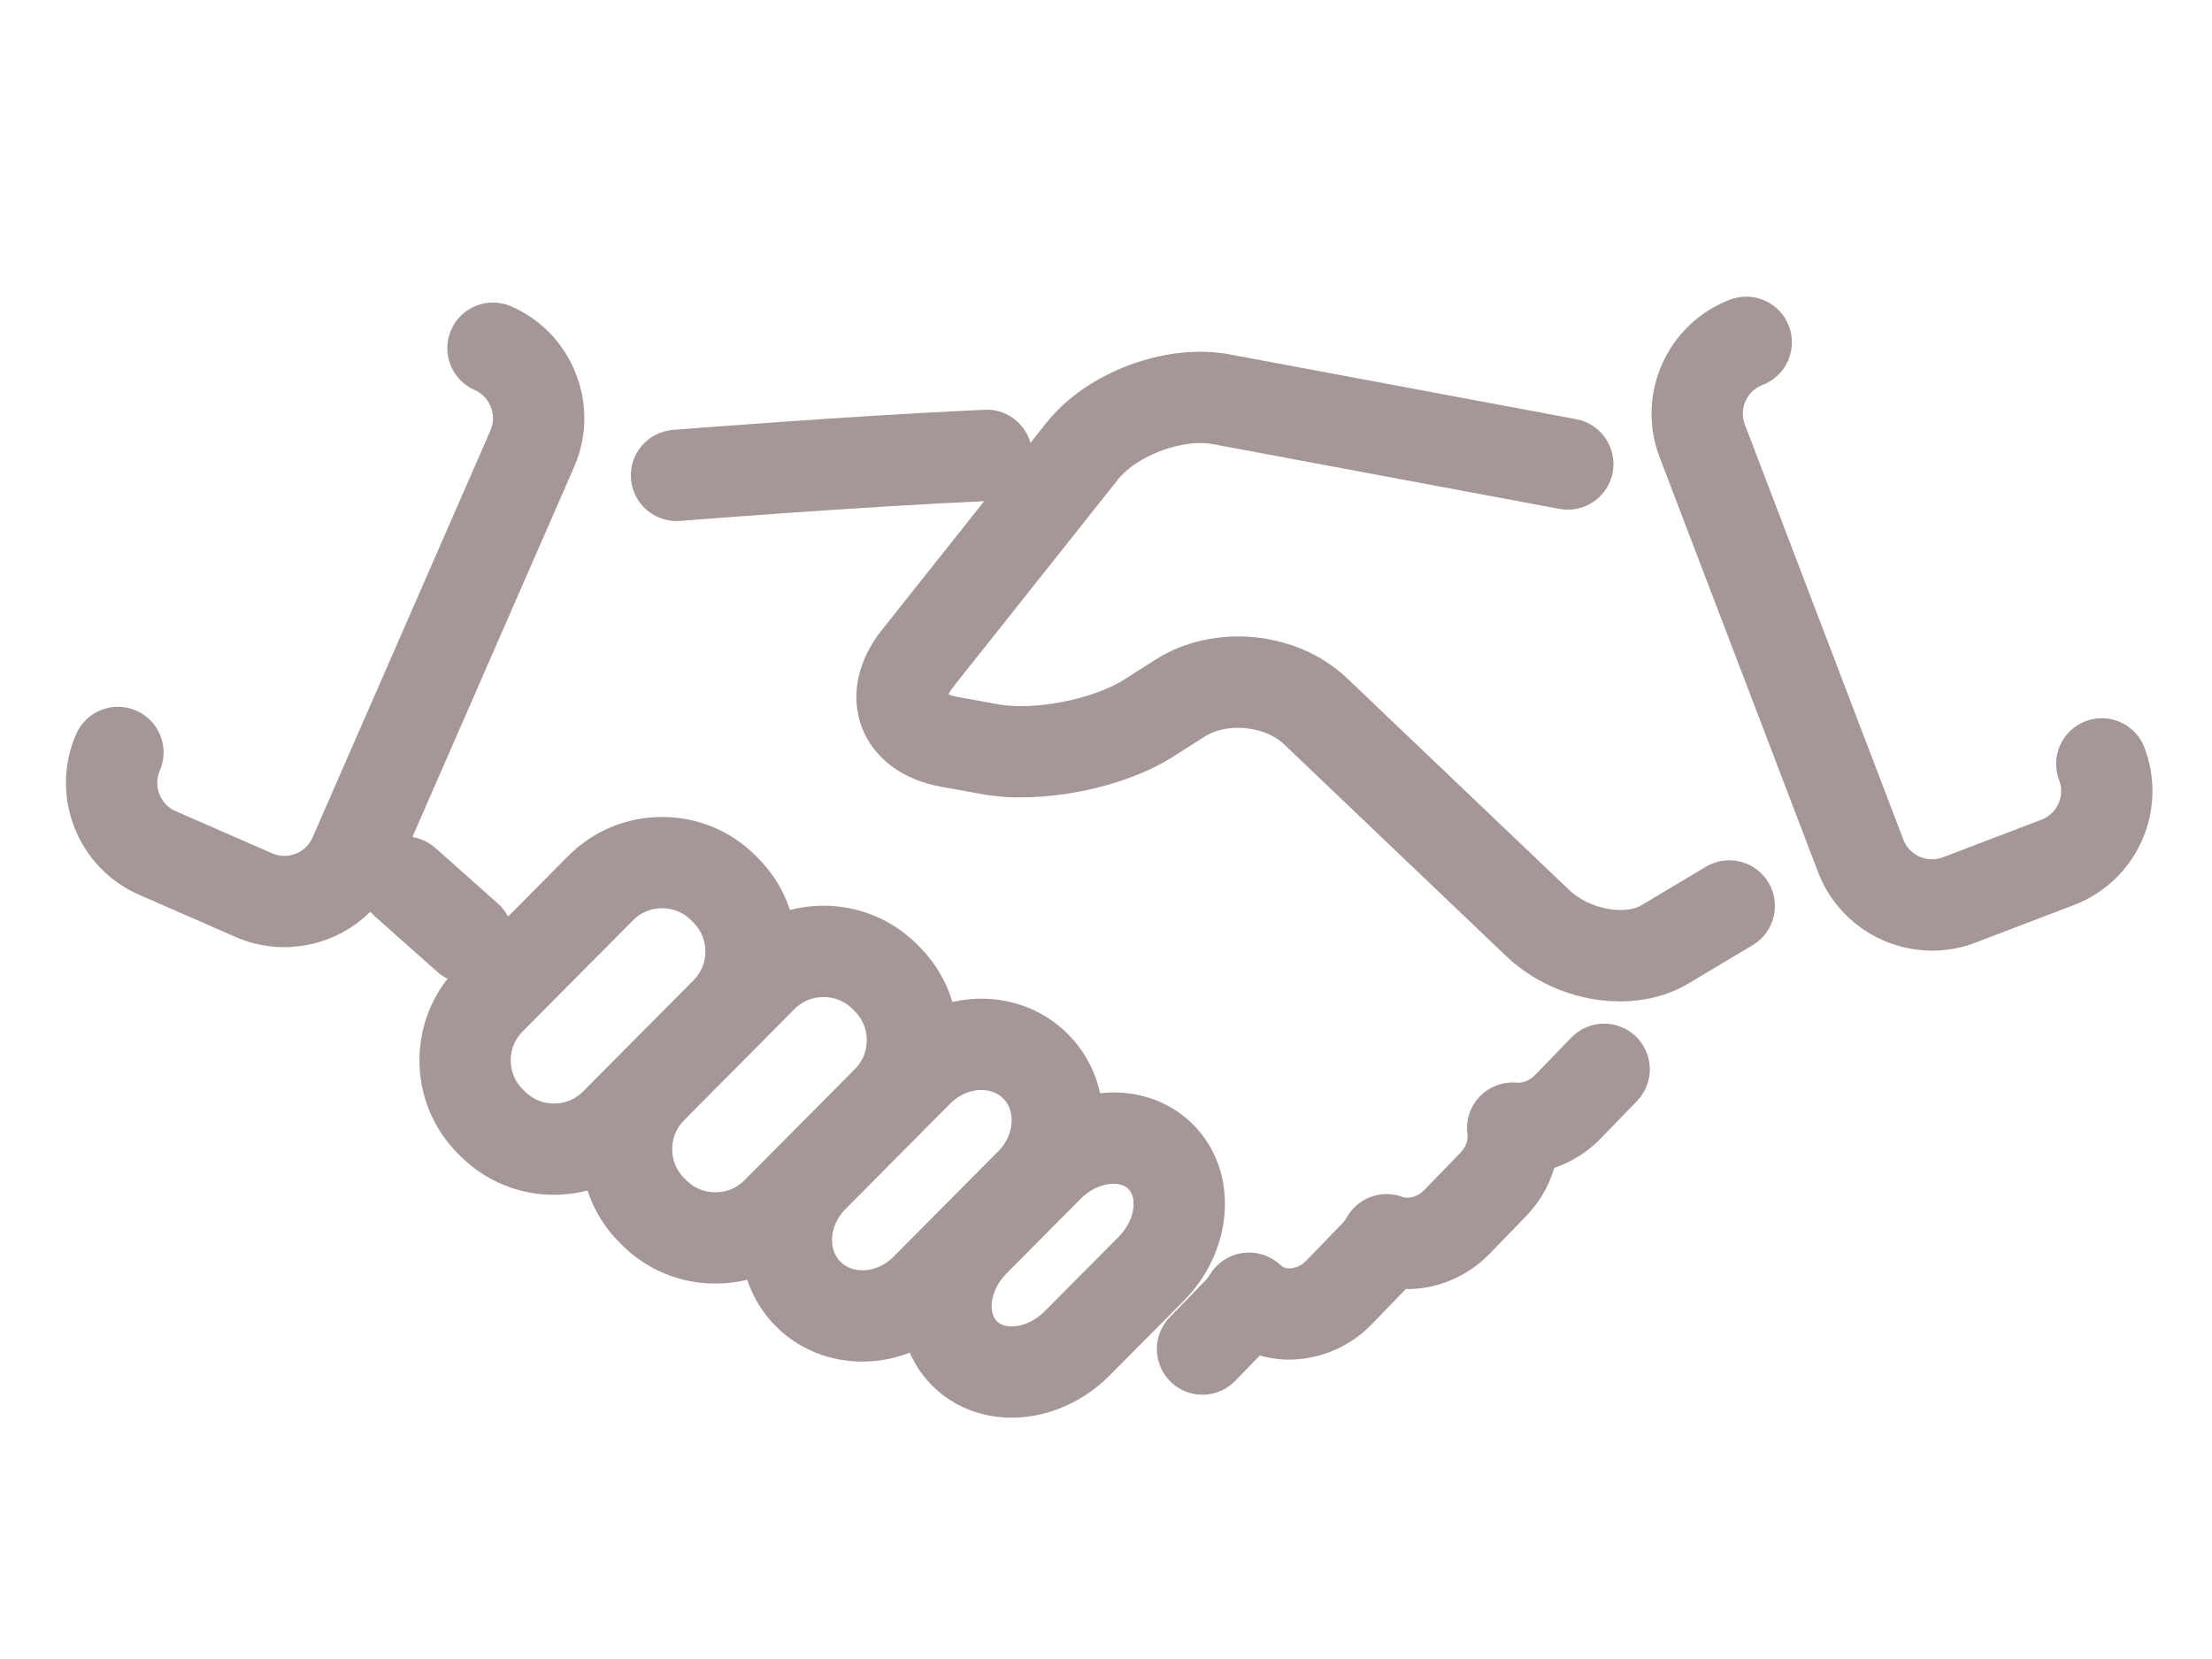 <?xml version="1.0" encoding="UTF-8"?>
<svg id="_レイヤー_2" data-name="レイヤー 2" xmlns="http://www.w3.org/2000/svg" width="80" height="60" xmlns:xlink="http://www.w3.org/1999/xlink" viewBox="0 0 80 60">
  <defs>
    <style>
      .cls-1 {
        fill: #a59797;
        stroke: #a59797;
        stroke-linecap: round;
        stroke-linejoin: round;
        stroke-width: 1.5px;
      }

      .cls-2, .cls-3 {
        fill: none;
      }

      .cls-3 {
        clip-path: url(#clippath);
      }
    </style>
    <clipPath id="clippath">
      <rect class="cls-2" width="80" height="60"/>
    </clipPath>
  </defs>
  <g id="_レイヤー_1-2" data-name="レイヤー 1">
    <g class="cls-3">
      <g>
        <g>
          <path class="cls-1" d="m24.465,18.094c-.465,0-.859-.358-.897-.829-.04-.496.33-.93.827-.97.063-.005,6.382-.508,11.246-.727.49-.027.918.362.941.859.022.497-.362.918-.859.941-4.832.218-11.121.718-11.184.724-.024.002-.049.003-.073.003Z"/>
          <path class="cls-1" d="m43.49,49.692c-.226,0-.452-.084-.627-.254-.358-.346-.367-.916-.021-1.274l1.308-1.351c.095-.098.178-.206.245-.321.14-.238.381-.398.655-.435.274-.037.549.053.747.244.523.496,1.411.407,1.988-.19l1.308-1.352c.105-.109.195-.229.266-.358.215-.389.681-.564,1.099-.41.519.191,1.161.016,1.597-.435l1.308-1.351c.345-.357.513-.834.45-1.277-.039-.272.049-.547.238-.747.189-.2.458-.302.733-.278.458.041.932-.149,1.278-.506l1.307-1.351c.346-.358.916-.367,1.274-.021.358.346.367.916.021,1.274l-1.307,1.351c-.488.504-1.113.846-1.774.987-.112.668-.432,1.31-.925,1.82l-1.308,1.352c-.76.785-1.809,1.158-2.815,1.041-.047.056-.097.11-.148.163l-1.307,1.351c-1.016,1.051-2.527,1.329-3.719.789l-1.224,1.265c-.177.183-.412.274-.648.274Z"/>
          <path class="cls-1" d="m10.283,33.506c-.489,0-.985-.098-1.46-.306l-3.494-1.528c-.893-.39-1.582-1.108-1.94-2.02-.357-.913-.339-1.907.051-2.8.199-.456.73-.664,1.186-.465.456.199.664.731.465,1.187-.198.452-.206.957-.025,1.421.182.464.531.829.983,1.027l3.494,1.527c.939.41,2.037-.02,2.448-.959l6.435-14.724c.198-.452.206-.957.025-1.421-.182-.464-.531-.829-.983-1.026-.456-.199-.664-.731-.465-1.187.199-.456.73-.664,1.186-.465.893.39,1.582,1.108,1.939,2.02.358.912.339,1.907-.051,2.8l-6.435,14.724c-.601,1.374-1.948,2.194-3.36,2.194Z"/>
          <path class="cls-1" d="m69.878,33.63c-1.474,0-2.867-.897-3.424-2.354l-5.733-15.012c-.72-1.885.228-4.005,2.113-4.726.464-.178.986.055,1.163.52.178.465-.055.986-.52,1.163-.957.366-1.439,1.442-1.073,2.4l5.733,15.012c.366.957,1.443,1.439,2.4,1.073l3.563-1.36c.957-.366,1.439-1.442,1.073-2.399-.178-.465.055-.986.52-1.163.465-.177.986.055,1.163.52.72,1.885-.228,4.005-2.113,4.726l-3.563,1.361c-.428.164-.869.241-1.302.241Z"/>
        </g>
        <path class="cls-1" d="m20.035,42.461c-1.074,0-2.082-.415-2.84-1.167l-.087-.086c-1.577-1.567-1.586-4.124-.02-5.7l3.998-4.025c.76-.765,1.775-1.186,2.859-1.186,1.074,0,2.082.415,2.84,1.167l.086.086c1.577,1.567,1.586,4.124.02,5.7l-3.998,4.025c-.76.765-1.775,1.186-2.859,1.186Zm3.911-10.362c-.6,0-1.162.232-1.581.654l-3.998,4.025c-.866.871-.861,2.285.011,3.151l.087.086c.419.416.976.645,1.571.645.6,0,1.162-.232,1.581-.654l3.998-4.025c.866-.871.861-2.285-.011-3.151l-.086-.086c-.419-.416-.976-.645-1.571-.645Z"/>
        <path class="cls-1" d="m25.874,45.672c-1.074,0-2.082-.414-2.84-1.167l-.088-.087c-.761-.756-1.182-1.767-1.186-2.846-.004-1.079.411-2.092,1.167-2.854l3.998-4.025c.76-.765,1.775-1.186,2.859-1.186,1.074,0,2.082.414,2.84,1.167l.089.089c.76.755,1.181,1.766,1.185,2.844.004,1.079-.411,2.093-1.168,2.854l-3.997,4.024c-.76.765-1.775,1.186-2.859,1.186Zm3.91-10.362c-.6,0-1.162.232-1.58.654l-3.998,4.025c-.417.42-.645.98-.644,1.578.002.598.234,1.156.654,1.573l.088.087c.417.415.975.643,1.57.643.6,0,1.162-.232,1.581-.654l3.998-4.024c.417-.42.646-.98.644-1.578s-.234-1.156-.654-1.573l-.089-.089c-.417-.414-.974-.642-1.569-.642Z"/>
        <path class="cls-1" d="m31.189,48.494c-.989,0-1.907-.371-2.585-1.044-1.477-1.468-1.405-3.944.161-5.52l3.793-3.819c.784-.789,1.853-1.242,2.934-1.242.989,0,1.907.371,2.585,1.044.724.719,1.1,1.698,1.058,2.758-.04,1.031-.473,2.012-1.22,2.763l-3.793,3.818c-.784.789-1.853,1.242-2.934,1.242Zm4.304-9.823c-.604,0-1.208.259-1.656.71l-3.793,3.819c-.866.871-.942,2.205-.17,2.972.338.336.805.52,1.315.52.604,0,1.208-.259,1.656-.71l3.793-3.819c.427-.43.675-.985.697-1.563.021-.549-.166-1.05-.528-1.409-.338-.336-.805-.52-1.315-.52Z"/>
        <path class="cls-1" d="m36.589,50.522c-.903,0-1.731-.329-2.333-.927-.687-.683-1.017-1.632-.929-2.673.083-.981.534-1.929,1.269-2.67l2.671-2.689c.823-.828,1.919-1.303,3.007-1.303.903,0,1.731.329,2.334.928.687.683,1.017,1.632.929,2.673-.083.981-.534,1.93-1.269,2.67l-2.671,2.688c-.822.828-1.919,1.303-3.007,1.303Zm3.685-8.459c-.612,0-1.242.281-1.729.771l-2.671,2.689c-.438.441-.705.992-.752,1.552-.043.5.101.942.403,1.242.336.334.764.404,1.063.404.612,0,1.242-.281,1.729-.771l2.671-2.689c.438-.44.705-.991.752-1.552.042-.501-.101-.942-.403-1.242-.336-.334-.764-.404-1.063-.404Z"/>
        <path class="cls-1" d="m58.588,35.467c-1.272,0-2.618-.499-3.592-1.426l-8.034-7.661c-.951-.907-2.69-1.077-3.799-.371l-1.142.727c-1.647,1.048-4.442,1.597-6.363,1.249l-1.504-.272c-1.127-.204-1.96-.817-2.286-1.682-.326-.865-.105-1.876.607-2.772l5.96-7.505c1.28-1.612,3.867-2.579,5.892-2.201l12.541,2.344c.489.091.812.562.72,1.051-.091.489-.565.81-1.051.72l-12.541-2.344c-1.354-.254-3.294.471-4.15,1.55l-5.96,7.505c-.308.388-.429.758-.332,1.016.097.258.433.456.921.544l1.504.272c1.481.268,3.805-.188,5.075-.996l1.142-.727c1.815-1.154,4.454-.896,6.01.588l8.034,7.661c.943.898,2.583,1.2,3.51.646l2.329-1.392c.427-.255.98-.116,1.236.311.255.427.116.98-.311,1.236l-2.33,1.392c-.608.363-1.335.538-2.087.538Z"/>
        <path class="cls-1" d="m16.913,34.816c-.213,0-.427-.075-.598-.228l-2.266-2.014c-.372-.331-.406-.9-.075-1.272.33-.372.9-.405,1.272-.075l2.266,2.014c.372.331.406.9.075,1.272-.178.2-.425.303-.674.303Z"/>
      </g>
    </g>
  </g>
</svg>
